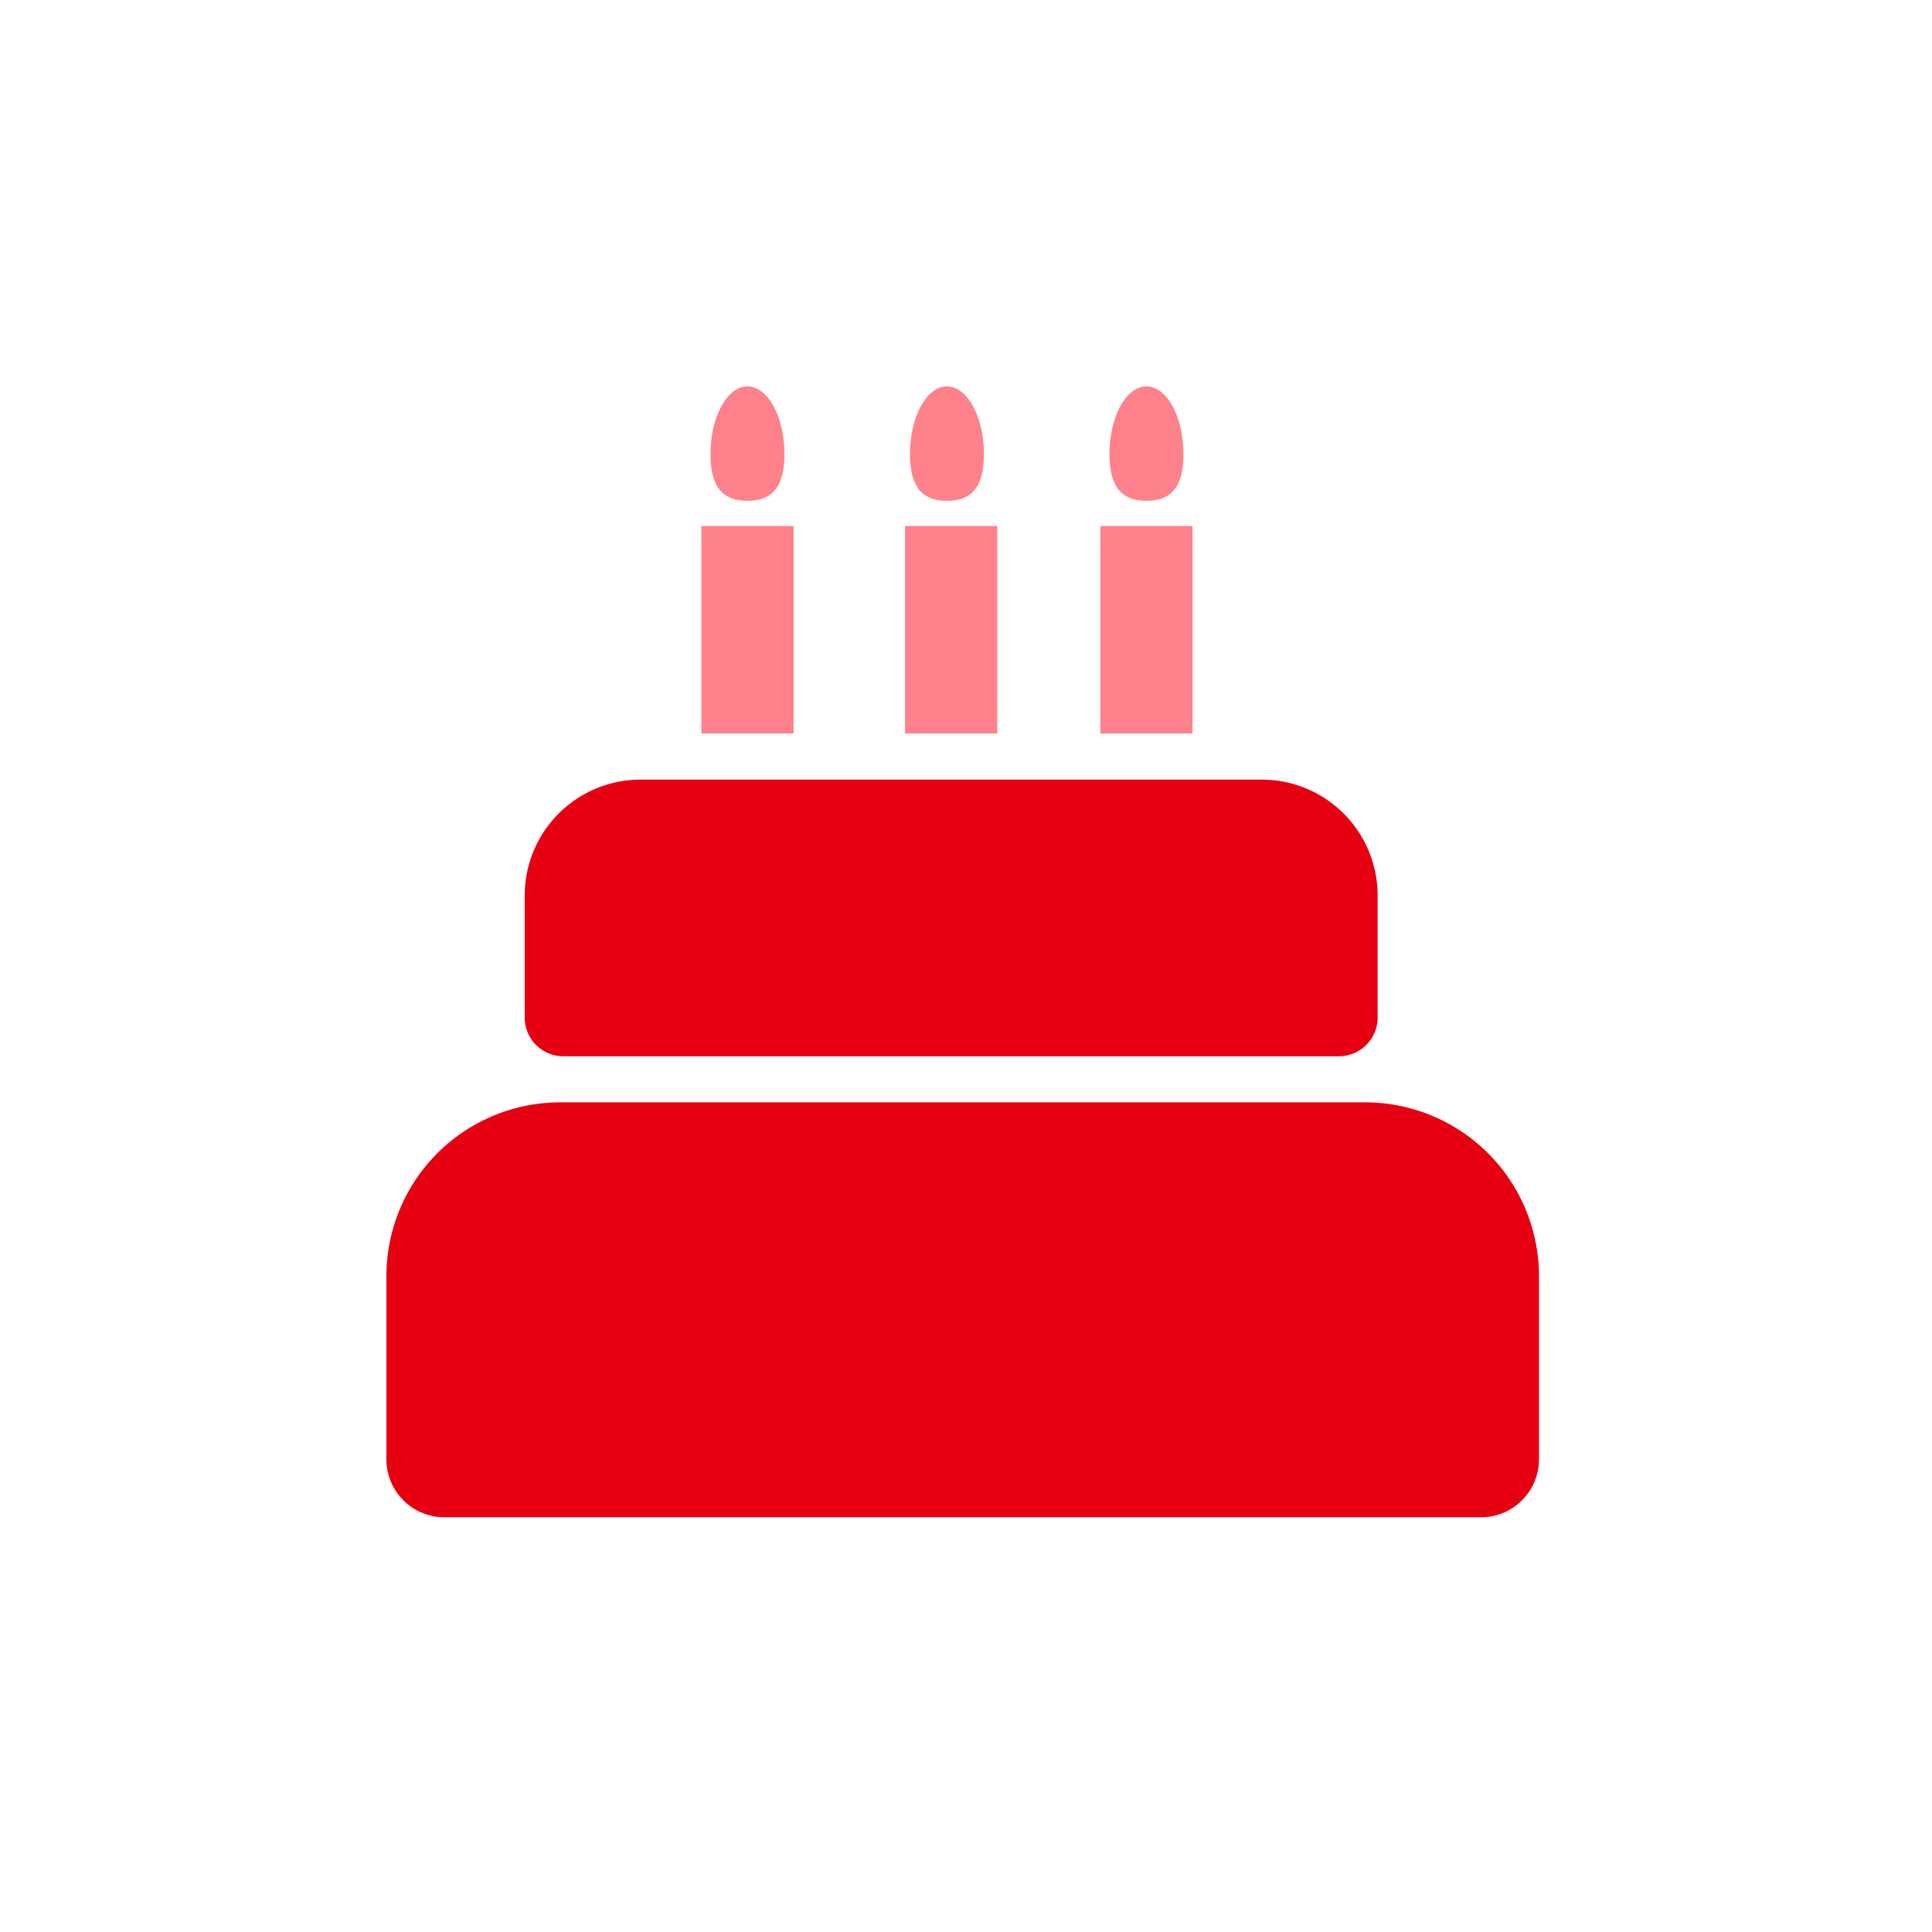 <svg xmlns="http://www.w3.org/2000/svg" width="100" height="100" viewBox="0 0 100 100">
  <g id="グループ_63888" data-name="グループ 63888" transform="translate(-6437 -1467)">
    <rect id="長方形_64615" data-name="長方形 64615" width="100" height="100" transform="translate(6437 1467)" fill="#fff" opacity="0"/>
    <g id="グループ_63365" data-name="グループ 63365" transform="translate(5363 -5615.471)">
      <path id="長方形_64439" data-name="長方形 64439" d="M6,0H38.147a6,6,0,0,1,6,6v6.318a2,2,0,0,1-2,2H2a2,2,0,0,1-2-2V6A6,6,0,0,1,6,0Z" transform="translate(1101.159 7122.824)" fill="#e60012"/>
      <path id="長方形_64440" data-name="長方形 64440" d="M9,0H50.658a9,9,0,0,1,9,9v9.477a3,3,0,0,1-3,3H3a3,3,0,0,1-3-3V9A9,9,0,0,1,9,0Z" transform="translate(1094 7139.528)" fill="#e60012"/>
      <rect id="長方形_64442" data-name="長方形 64442" width="4.773" height="10.738" transform="translate(1120.846 7109.7)" fill="#ff818b"/>
      <rect id="長方形_64455" data-name="長方形 64455" width="4.773" height="10.738" transform="translate(1110.303 7109.7)" fill="#ff818b"/>
      <rect id="長方形_64456" data-name="長方形 64456" width="4.773" height="10.738" transform="translate(1130.953 7109.7)" fill="#ff818b"/>
      <path id="パス_22100" data-name="パス 22100" d="M1.915,0C2.973,0,3.83,1.572,3.83,3.511s-.857,2.41-1.915,2.41S0,5.45,0,3.511.857,0,1.915,0Z" transform="translate(1110.774 7102.471)" fill="#ff818b"/>
      <path id="パス_22101" data-name="パス 22101" d="M1.915,0C2.973,0,3.83,1.572,3.83,3.511s-.857,2.41-1.915,2.41S0,5.45,0,3.511.857,0,1.915,0Z" transform="translate(1121.099 7102.471)" fill="#ff818b"/>
      <path id="パス_22102" data-name="パス 22102" d="M1.915,0C2.973,0,3.83,1.572,3.83,3.511s-.857,2.41-1.915,2.41S0,5.45,0,3.511.857,0,1.915,0Z" transform="translate(1131.425 7102.471)" fill="#ff818b"/>
    </g>
  </g>
</svg>
